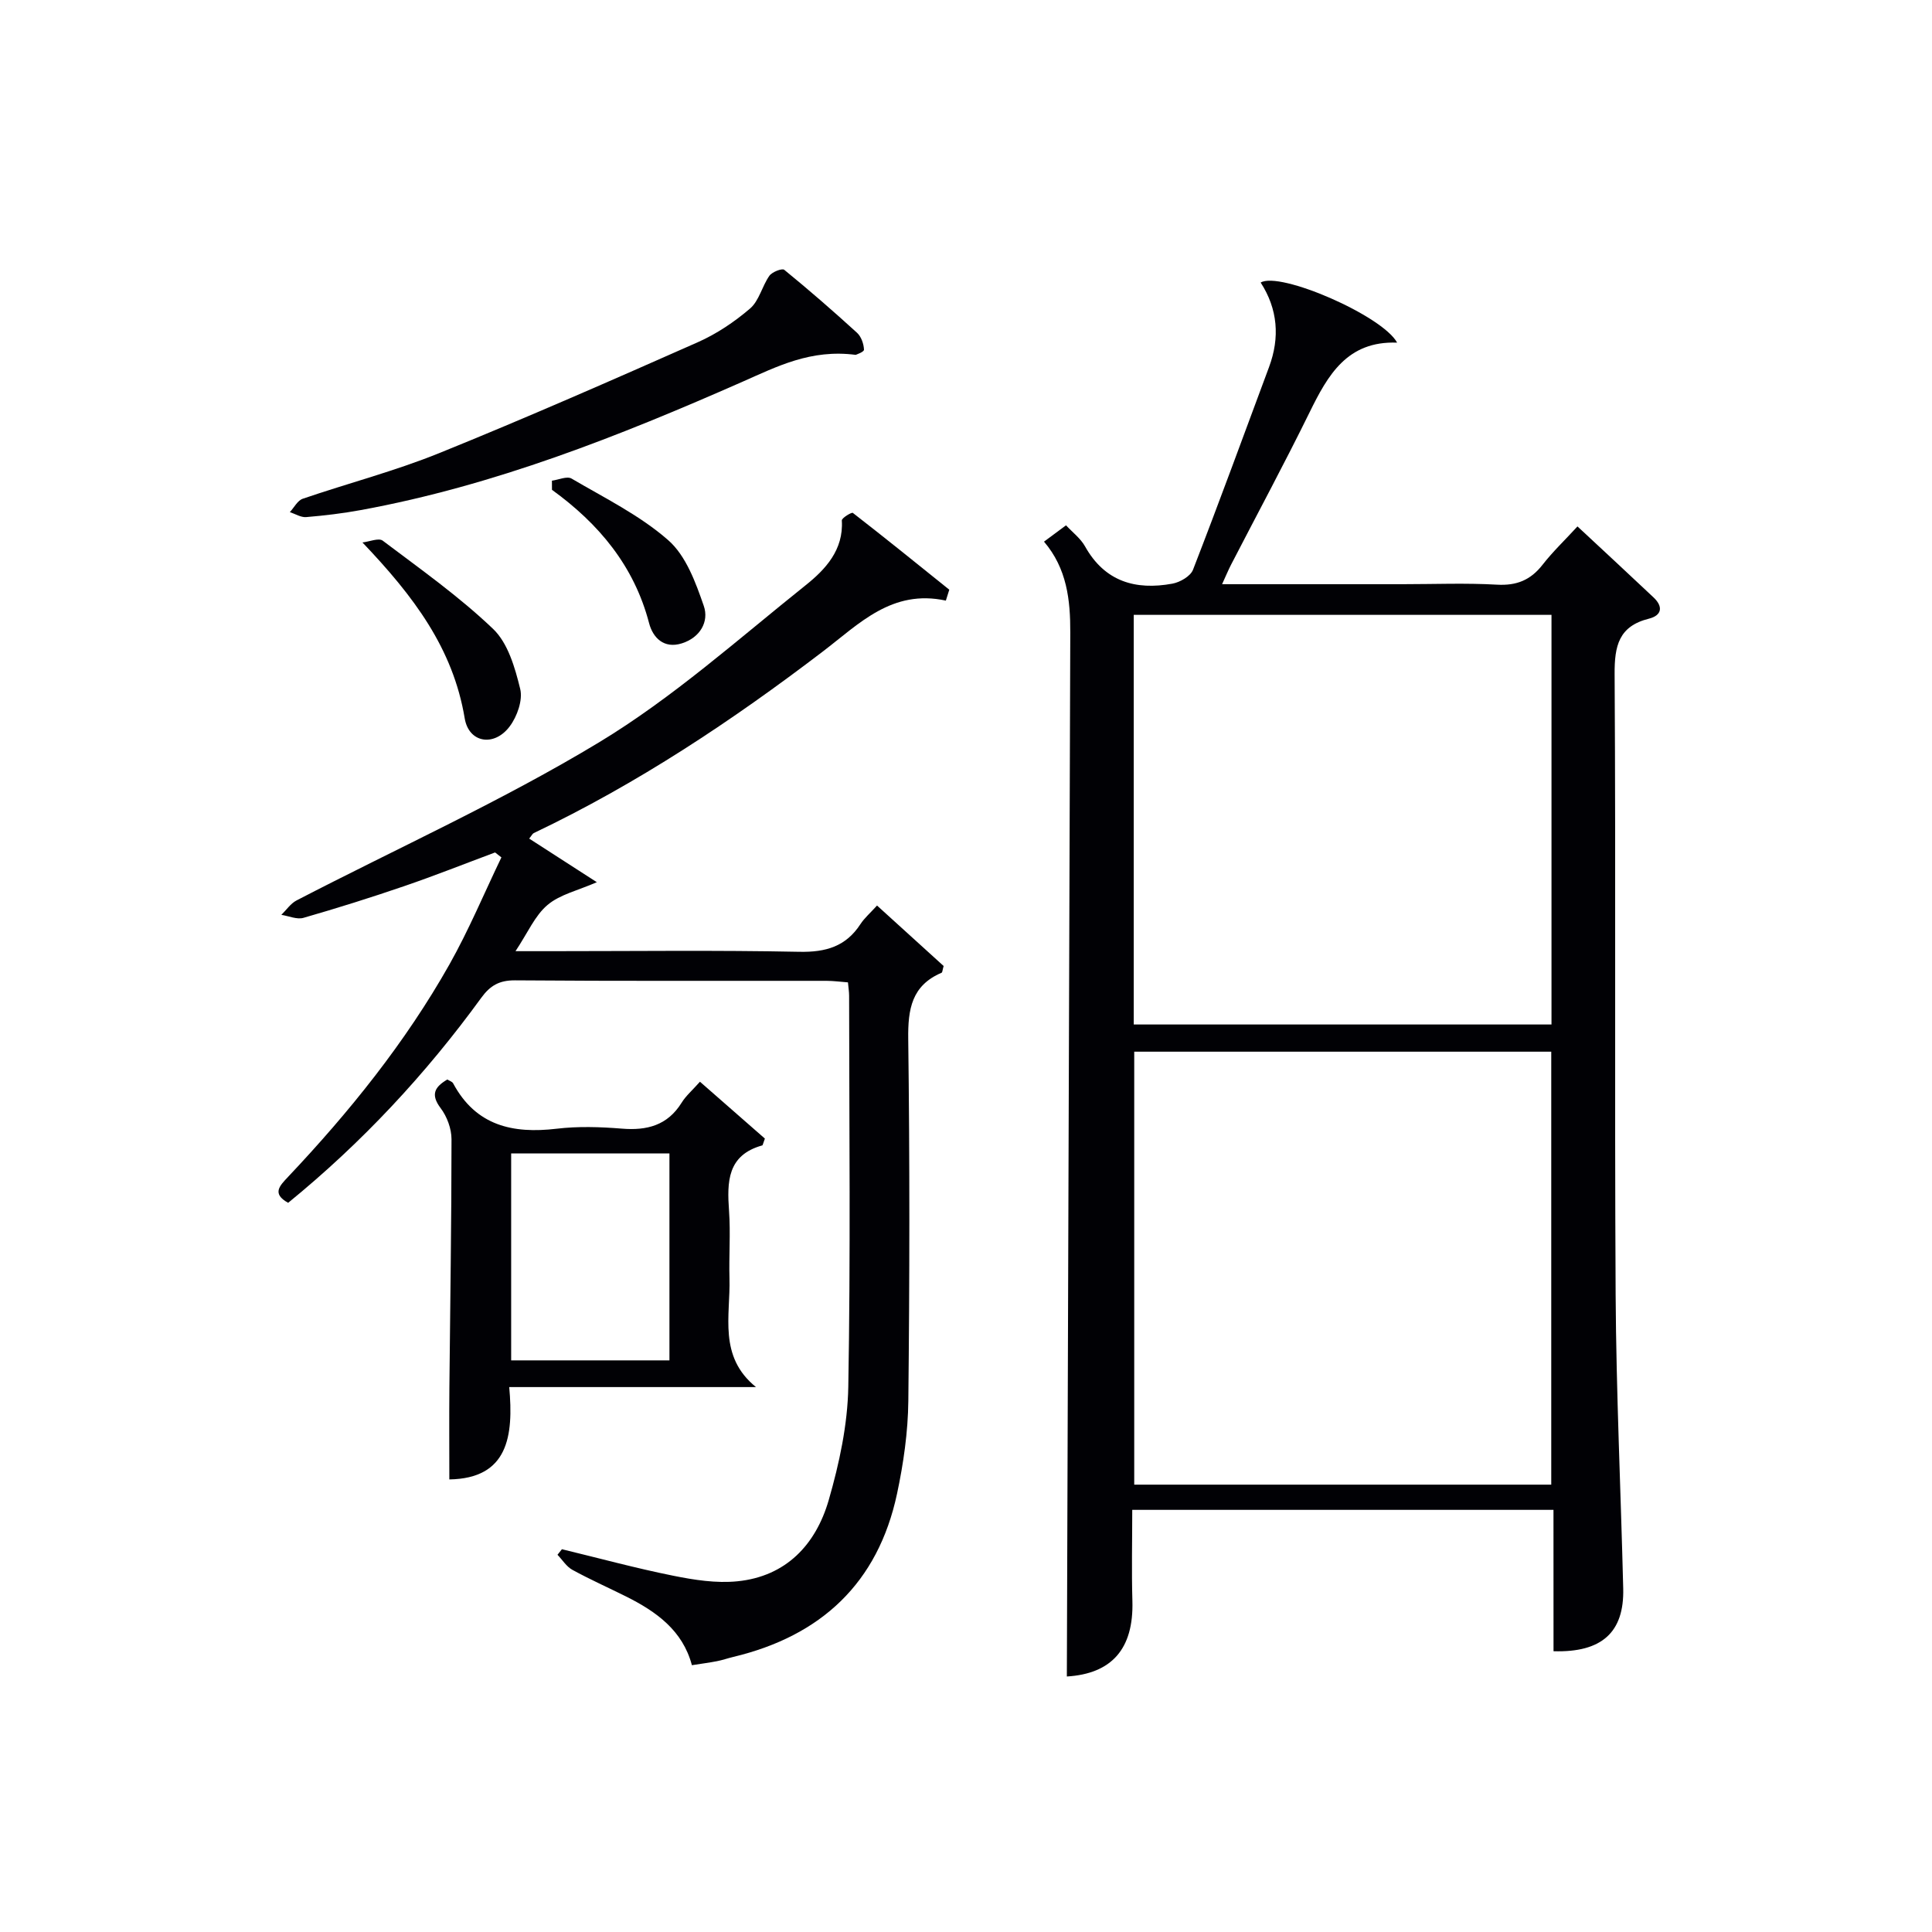 <svg enable-background="new 0 0 400 400" viewBox="0 0 400 400" xmlns="http://www.w3.org/2000/svg"><g fill="#010105"><path d="m321.63 312.6c-29.38 0-57.84 0-87.21 0 0 6.37-.15 12.62.03 18.87.29 9.99-4.36 15.07-13.57 15.63.23-72 .47-144.07.71-216.14.02-6.72-.68-13.24-5.44-18.82 1.55-1.15 2.86-2.12 4.56-3.38 1.37 1.48 3.02 2.72 3.94 4.37 4.08 7.29 10.46 9.11 18.08 7.71 1.59-.29 3.75-1.54 4.27-2.88 5.41-13.93 10.53-27.96 15.74-41.96 2.28-6.13 1.81-12.01-1.73-17.5 3.91-2.38 25.2 6.83 28.25 12.44-10.36-.39-14.36 6.75-18.15 14.48-5.21 10.6-10.81 21-16.23 31.49-.58 1.13-1.07 2.31-1.86 4.04h37.43c6.5 0 13.01-.27 19.49.1 4.06.23 6.95-.95 9.42-4.11 2.12-2.72 4.65-5.13 7.24-7.95 5.59 5.21 10.7 9.93 15.76 14.71 2 1.89 1.74 3.71-.97 4.39-6.24 1.56-7.14 5.62-7.1 11.49.26 42.82-.03 85.64.21 128.46.12 20.29 1.07 40.57 1.57 60.85.22 9.03-4.39 13.28-14.43 12.98-.01-9.58-.01-19.17-.01-29.27zm-.46-5.22c0-30.15 0-59.85 0-89.64-29 0-57.58 0-86.34 0v89.64zm-86.44-95.27h86.49c0-28.57 0-56.65 0-84.81-28.97 0-57.58 0-86.49 0z"/><path d="m195.83 124.35c-11.15-2.42-17.94 4.79-25.45 10.52-18.81 14.36-38.45 27.41-59.87 37.61-.27.13-.42.5-.95 1.14 4.54 2.93 9.04 5.83 14.01 9.03-3.9 1.71-7.63 2.53-10.21 4.71-2.62 2.21-4.1 5.77-6.63 9.57h7.29c17.16 0 34.33-.22 51.48.13 5.49.11 9.64-1.1 12.66-5.75.81-1.24 1.98-2.24 3.42-3.83 4.8 4.36 9.38 8.51 13.79 12.52-.24.8-.24 1.32-.43 1.4-6.19 2.64-6.98 7.53-6.9 13.7.32 24.98.29 49.97.02 74.95-.07 6.42-1 12.93-2.34 19.22-3.95 18.49-15.72 29.43-33.91 33.78-1.13.27-2.23.66-3.37.88-1.62.32-3.25.52-5.19.83-1.9-7.18-7.36-11.09-13.6-14.21-3.71-1.85-7.51-3.54-11.14-5.53-1.23-.67-2.07-2.06-3.09-3.12.31-.38.61-.77.92-1.15 7.67 1.85 15.29 3.93 23.01 5.48 4.35.88 8.95 1.6 13.31 1.16 10.11-1.01 16.26-7.62 18.92-16.82 2.19-7.59 3.91-15.59 4.05-23.45.48-26.98.19-53.98.17-80.97 0-.81-.14-1.61-.24-2.76-1.58-.12-3.02-.32-4.46-.32-21.49-.02-42.99.07-64.48-.1-3.25-.02-5.14 1.09-6.97 3.6-11.5 15.83-24.75 30.04-39.99 42.46-3.43-1.89-1.76-3.52-.03-5.36 12.72-13.47 24.31-27.84 33.43-44.01 4.02-7.14 7.19-14.75 10.75-22.15-.44-.34-.87-.68-1.31-1.02-6.25 2.33-12.46 4.8-18.77 6.96-6.91 2.37-13.88 4.56-20.9 6.58-1.35.39-3.04-.38-4.58-.62 1.04-1.01 1.91-2.34 3.14-2.98 20.92-10.85 42.52-20.58 62.64-32.74 15.25-9.22 28.78-21.34 42.79-32.54 4.05-3.24 7.86-7.28 7.47-13.4-.03-.5 2.04-1.75 2.28-1.56 6.72 5.21 13.34 10.57 19.97 15.9-.23.77-.47 1.51-.71 2.26z"/><path d="m144.92 223.96c4.96 4.34 9.35 8.18 13.44 11.77-.41 1.11-.44 1.38-.53 1.41-7.26 2.01-7.32 7.53-6.89 13.56.33 4.64-.04 9.33.09 13.99.22 7.7-2.36 16.14 5.49 22.49-16.72 0-33.44 0-51.09 0 .92 10.15-.22 18.92-12.4 19.12 0-6.26-.05-12.64.01-19.02.16-17.14.44-34.28.44-51.42 0-2.17-.93-4.69-2.25-6.43-2.15-2.85-1.21-4.4 1.38-5.93.41.26 1.01.42 1.21.8 4.7 8.75 12.3 10.47 21.43 9.39 4.44-.53 9.01-.38 13.48-.02 5.22.43 9.46-.66 12.39-5.36.85-1.39 2.16-2.51 3.8-4.35zm-6.32 14.85c-11.06 0-21.9 0-32.77 0v42.84h32.77c0-14.4 0-28.46 0-42.84z"/><path d="m177.16 73.47c-9.3-1.22-16.31 2.43-23.42 5.56-25.54 11.25-51.4 21.51-79.01 26.57-3.74.69-7.54 1.14-11.34 1.46-1.09.09-2.25-.66-3.38-1.03.88-.95 1.59-2.4 2.67-2.77 9.41-3.22 19.09-5.73 28.29-9.46 17.98-7.28 35.75-15.09 53.49-22.94 3.9-1.73 7.6-4.21 10.84-6.99 1.87-1.61 2.48-4.62 3.99-6.77.56-.8 2.64-1.6 3.08-1.24 5.15 4.2 10.17 8.57 15.08 13.05.86.79 1.38 2.29 1.43 3.48.02.5-1.66 1.04-1.72 1.08z"/><path d="m75.04 112.31c1.43-.16 3.37-1 4.2-.37 7.79 5.88 15.83 11.56 22.86 18.28 3.07 2.94 4.53 8.02 5.6 12.41.57 2.32-.63 5.71-2.17 7.76-3.23 4.31-8.48 3.42-9.32-1.68-2.41-14.44-10.52-25.23-21.17-36.4z"/><path d="m114.27 99.52c1.37-.18 3.12-.99 4.06-.44 6.84 4.02 14.14 7.6 20.03 12.77 3.66 3.21 5.67 8.73 7.35 13.59 1.13 3.26-.76 6.57-4.54 7.76-3.73 1.18-6-1.19-6.78-4.17-3.1-11.86-10.39-20.58-20.11-27.62 0-.63-.01-1.26-.01-1.89z"/></g></svg>